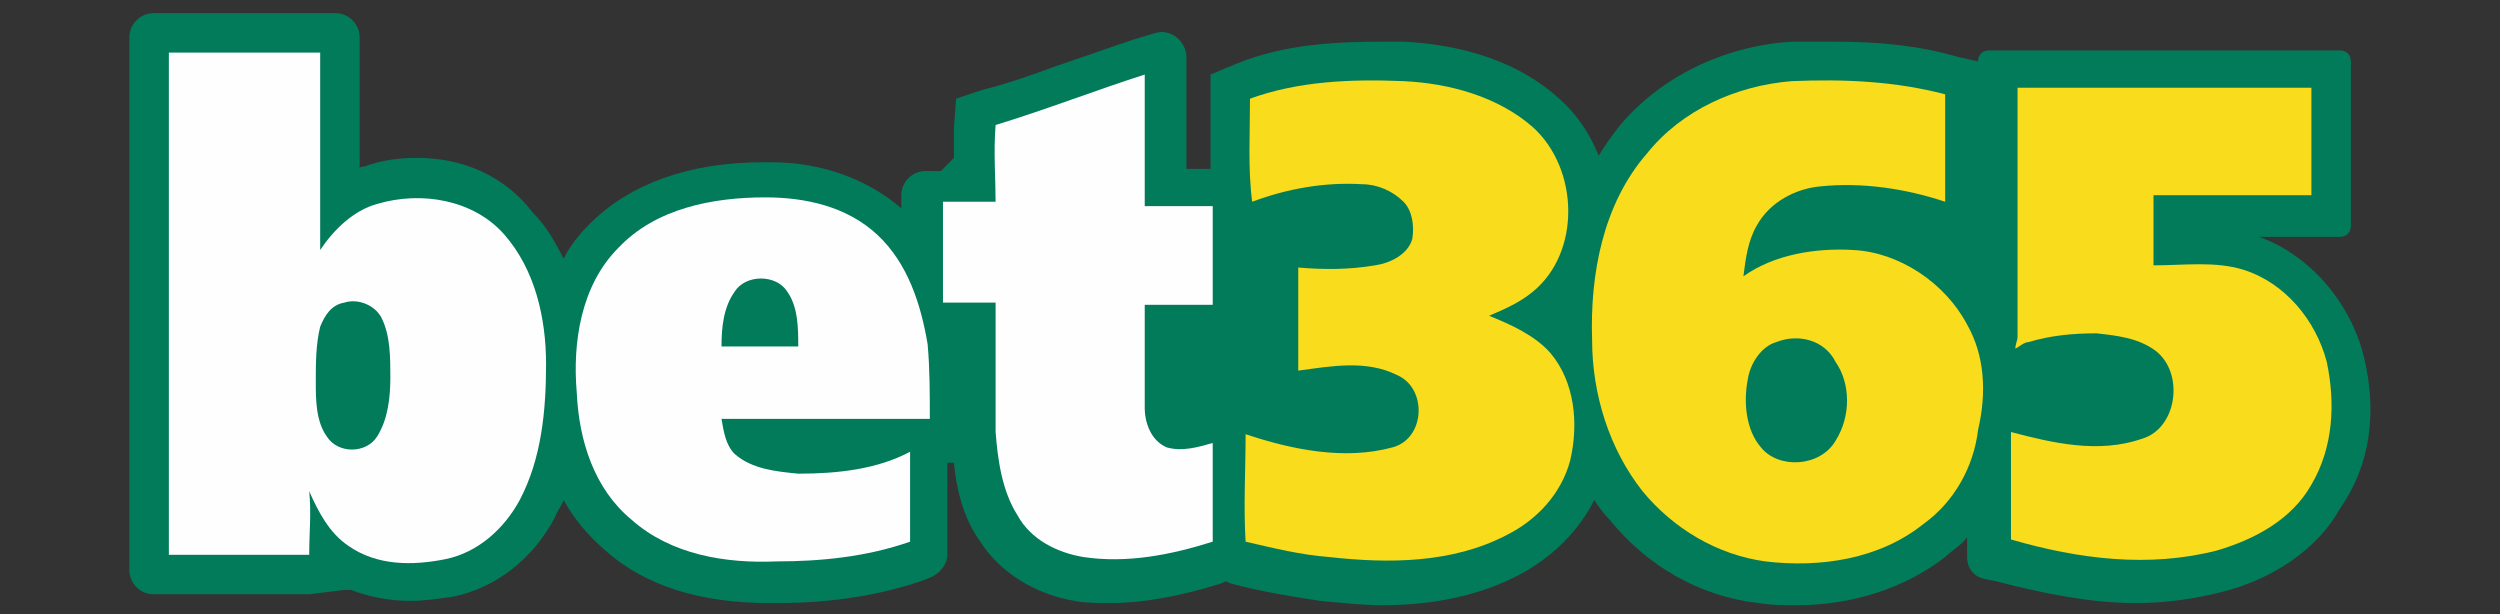 <?xml version="1.0" encoding="UTF-8"?>
<!-- Generator: Adobe Illustrator 26.2.1, SVG Export Plug-In . SVG Version: 6.00 Build 0)  -->
<svg xmlns="http://www.w3.org/2000/svg" xmlns:xlink="http://www.w3.org/1999/xlink" version="1.1" id="Слой_1" x="0px" y="0px" viewBox="0 0 114 28" style="enable-background:new 0 0 114 28;" xml:space="preserve">
<rect x="0" y="0" width="114" height="28" fill="#333333" stroke="none"/>
<style type="text/css">
	.st0{display:none;}
	.st1{display:inline;fill:#FFFFFF;}
	.st2{display:inline;fill:#FFCD05;}
	.st3{fill:#027B5B;}
	.st4{fill:#FEFEFE;}
	.st5{fill:#F9DC1C;}
	.st6{display:inline;fill:#F5FF00;}
</style>
<g class="st0">
	<path class="st1" d="M58.3,8.1c-0.2,0.4-0.3,0.8-0.5,1.1c-1.5,2.8-2.9,5.6-4.4,8.5c-0.3,0.6-0.7,1.3-1,1.9   c-0.1,0.1-0.2,0.2-0.3,0.2c-1.3,0-2.7,0-4,0c0,0,0,0-0.1,0c-0.2-1.9-0.4-3.9-0.6-5.8c0,0-0.1,0-0.1,0c-0.4,0.7-0.7,1.4-1.1,2.1   c-0.6,1.2-1.2,2.4-1.9,3.6c-0.1,0.1-0.2,0.2-0.3,0.2c-1.4,0-2.7,0-4.2,0c-0.5-3.9-0.9-7.8-1.4-11.7c1.3,0,2.6,0,3.9,0   c0.2,2.2,0.5,4.3,0.7,6.5c0.1,0,0.2-0.1,0.2-0.1c0.9-1.8,1.9-3.6,2.8-5.4c0.2-0.3,0.3-0.6,0.5-1c1.2,0,2.5,0,3.7,0   c0.2,2.2,0.4,4.4,0.7,6.7c0.1-0.2,0.2-0.3,0.2-0.4c0.6-1.2,1.3-2.4,1.9-3.6C53.5,9.9,54,9,54.4,8.1C55.7,8.1,57,8.1,58.3,8.1z"></path>
	<path class="st2" d="M9.7,8.1c0.5,0.1,1,0.2,1.5,0.4c1,0.3,1.8,1,1.9,2.1c0.2,1.4-0.4,2.4-1.6,3c-0.1,0.1-0.2,0.1-0.5,0.3   c0.1,0.1,0.2,0.1,0.3,0.1c1.1,0.7,1.4,1.5,1.2,2.8c-0.2,1.4-1.2,2.2-2.5,2.6c-0.8,0.3-1.7,0.5-2.5,0.5c-2.4,0-4.8,0-7.2,0   c0-0.1,0-0.2,0-0.3c0-0.1,0.1-0.2,0.1-0.2c0.2-1,0.4-2,0.6-3c0.5-2.7,1.1-5.5,1.7-8.2C5,8.1,7.3,8.1,9.7,8.1z M6.3,17.1   C6.3,17.1,6.3,17.1,6.3,17.1c0.4,0,0.9,0,1.3,0c0.6,0,1-0.5,1-1c0-0.5-0.4-0.7-1-0.7c-0.7,0-1.4,0-2.1,0c-0.2,0-0.4,0.1-0.4,0.3   C5,16,4.9,16.4,4.8,16.8c-0.1,0.2,0,0.3,0.3,0.3C5.5,17.1,5.9,17.1,6.3,17.1z M5.6,12.7c0.9,0,1.8,0,2.6-0.1   c0.4-0.1,0.7-0.5,0.6-0.9c0-0.3-0.3-0.6-0.8-0.6c-0.6,0-1.3,0-1.9,0C6.1,11,6,11.1,6,11.1C5.8,11.6,5.8,12.1,5.6,12.7z"></path>
	<path class="st1" d="M76.9,8.1c-0.3,1.4-0.5,2.7-0.8,4.1c-0.3,1.4-0.6,2.8-0.8,4.1c-0.2,1.1-0.4,2.2-0.6,3.2   c-0.1,0.3-0.2,0.3-0.4,0.3c-0.9,0-1.7,0-2.6,0c-0.3,0-0.4-0.1-0.5-0.3c-1-1.6-1.9-3.1-2.9-4.6c-0.1-0.1-0.2-0.2-0.3-0.4   c-0.1,0.7-0.3,1.3-0.4,1.9c-0.2,1.1-0.4,2.1-0.6,3.2c0,0.1-0.1,0.2-0.2,0.2c-1.2,0-2.4,0-3.7,0c0.8-3.9,1.6-7.8,2.4-11.7   c1.1,0,2.2,0,3.3,0c1.1,1.8,2.2,3.6,3.3,5.3c0.2-0.6,0.3-1.2,0.4-1.7c0.2-1.2,0.5-2.4,0.7-3.6C74.3,8.1,75.6,8.1,76.9,8.1z"></path>
	<path class="st1" d="M90.3,8.1c-0.1,0.4-0.1,0.9-0.2,1.3c-0.5,2.3-0.9,4.7-1.4,7c-0.2,1.1-0.4,2.3-0.7,3.4c-1.1,0-2.1,0-3.2,0   c-0.1,0-0.3-0.2-0.3-0.3c-1-1.6-2-3.2-3-4.8c0-0.1-0.1-0.1-0.2-0.2c-0.4,1.8-0.7,3.6-1.1,5.3c-1.3,0-2.6,0-3.9,0   c0.1-0.7,0.3-1.3,0.4-1.9c0.3-1.4,0.6-2.7,0.8-4.1c0.3-1.4,0.6-2.7,0.8-4.1c0.1-0.5,0.2-1,0.3-1.5c1.1,0,2.2,0,3.3,0   c0,0.1,0,0.1,0.1,0.2c0.9,1.5,1.9,3,2.8,4.5c0.1,0.2,0.2,0.4,0.4,0.6c0.1-0.2,0.1-0.3,0.1-0.4c0.2-0.8,0.3-1.6,0.5-2.5   c0.2-0.8,0.4-1.7,0.5-2.5C87.8,8.1,89.1,8.1,90.3,8.1z"></path>
	<path class="st1" d="M109.8,8.1c0.3,0.1,0.7,0.2,1,0.3c1.9,0.5,3,2,2.9,3.9c-0.1,1.8-1,3.1-2.7,4c-0.1,0.1-0.3,0.1-0.4,0.2   c0.6,1.1,1.3,2.2,1.9,3.3c-0.2,0-0.3,0-0.4,0c-1.2,0-2.3,0-3.5,0c-0.2,0-0.3-0.1-0.4-0.3c-0.4-0.8-0.9-1.6-1.3-2.4   c-0.2-0.4-0.6-0.3-0.9-0.3c-0.1,0-0.3,0.3-0.3,0.5c-0.2,0.8-0.3,1.6-0.5,2.4c-1.3,0-2.6,0-4,0c0.1-0.6,0.2-1.2,0.3-1.8   c0.3-1.4,0.6-2.8,0.8-4.2c0.3-1.6,0.6-3.2,1-4.7c0.1-0.3,0.1-0.7,0.2-1C105.7,8.1,107.7,8.1,109.8,8.1z M107.5,14   C107.5,14,107.5,14,107.5,14c0.5,0,0.9,0,1.4-0.2c0.6-0.2,0.9-0.8,0.8-1.5c0-0.5-0.4-0.9-1-1c-0.5-0.1-1.1,0-1.6,0   c-0.1,0-0.2,0.1-0.2,0.2c-0.2,0.7-0.3,1.4-0.4,2.1c-0.1,0.3,0,0.4,0.3,0.4C107,13.9,107.2,14,107.5,14z"></path>
	<path class="st2" d="M25.1,8.1c-0.2,0.9-0.4,1.8-0.5,2.8c0,0.3-0.2,0.3-0.4,0.3c-1.6,0-3.2,0-4.8,0c-0.3,0-0.5,0.1-0.5,0.4   c0,0.2-0.1,0.4-0.1,0.6c-0.1,0.3,0,0.4,0.3,0.4c1.4,0,2.7,0,4.1,0c0.5,0,0.5,0,0.4,0.5c-0.1,0.7-0.3,1.4-0.4,2.1   c0,0.3-0.2,0.3-0.4,0.3c-1.4,0-2.8,0-4.1,0c-0.4,0-0.6,0.1-0.6,0.5c0,0.3-0.1,0.6-0.2,1c2,0,3.9,0,5.9,0c-0.2,1-0.4,2-0.6,3   c-3.3,0-6.5,0-9.8,0c0.8-3.9,1.6-7.8,2.4-11.7C18.8,8.1,21.9,8.1,25.1,8.1z"></path>
	<path class="st1" d="M101.8,8.1c0,0.4-0.1,0.8-0.1,1.2c-0.1,0.5-0.2,1-0.3,1.5c0,0.3-0.2,0.4-0.5,0.4c-1.6,0-3.2,0-4.8,0   c-0.3,0-0.5,0.1-0.5,0.4c0,0.2-0.1,0.4-0.1,0.6c-0.1,0.3,0,0.4,0.3,0.4c1.3,0,2.7,0,4,0c0.5,0,0.5,0,0.4,0.5   c-0.1,0.7-0.3,1.3-0.4,2c-0.1,0.3-0.2,0.4-0.5,0.4c-1.4,0-2.7,0-4.1,0c-0.3,0-0.5,0.1-0.5,0.4c0,0.3-0.1,0.7-0.2,1.1   c2,0,3.9,0,5.9,0c-0.2,1-0.4,2-0.6,3c-3.3,0-6.5,0-9.8,0c0.1-0.5,0.2-1,0.3-1.4c0.5-2.6,1-5.2,1.6-7.8c0.2-0.8,0.3-1.6,0.5-2.5   C95.5,8.1,98.6,8.1,101.8,8.1z"></path>
	<path class="st2" d="M36.8,8.1c-0.1,0.5-0.2,1.1-0.3,1.6c-0.1,0.4-0.2,0.7-0.2,1.1c0,0.3-0.2,0.4-0.5,0.4c-0.9,0-1.8,0-2.6,0   c-0.3,0-0.4,0.1-0.5,0.4c-0.3,1.6-0.6,3.2-1,4.8c-0.2,1.1-0.4,2.3-0.7,3.4c-1.3,0-2.7,0-4,0c0.6-2.9,1.1-5.7,1.7-8.6   c-1.2,0-2.3,0-3.4,0c0.2-1.1,0.4-2.1,0.6-3.1C29.6,8.1,33.2,8.1,36.8,8.1z"></path>
	<path class="st1" d="M63.4,8.1c-0.1,0.4-0.1,0.9-0.2,1.3c-0.6,2.9-1.1,5.7-1.7,8.6c-0.1,0.6-0.2,1.2-0.4,1.9c-1.3,0-2.6,0-4,0   c0.1-0.7,0.2-1.3,0.4-1.9c0.4-1.9,0.8-3.7,1.1-5.6c0.3-1.3,0.5-2.6,0.8-3.9c0-0.1,0.1-0.2,0.1-0.3C60.8,8.1,62.1,8.1,63.4,8.1z"></path>
</g>
<g>
	<g>
		<path class="st3" d="M34.8,12.7c-0.5,0-1,0.2-1.3,0.6C33,14,33,15,32.9,15.8c1.2,0,2.4,0,3.6,0c0-0.9,0-1.8-0.5-2.5    C35.7,12.9,35.3,12.7,34.8,12.7z"></path>
		<path class="st3" d="M107.8,16.3c-0.6-2.5-2.5-4.7-4.8-5.5c0.4,0,0.8,0,1.2,0c0.4,0,0.8,0,1.2,0l1.3,0c0.3,0,0.5-0.2,0.5-0.5    l0-1.3c0-0.7,0-1.5,0-2.2c0-0.9,0-1.8,0-2.7l0-1.3c0-0.3-0.2-0.5-0.5-0.5l-1.3,0c-2.2,0-4.5,0-6.7,0c-2.2,0-4.5,0-6.7,0l-1.3,0    c-0.3,0-0.5,0.2-0.5,0.5v0l-0.9-0.2c-1.7-0.5-3.5-0.7-5.7-0.7c-0.6,0-1.2,0-1.9,0l0,0l0,0c-3.1,0.2-6,1.6-7.9,3.9    c-0.3,0.4-0.6,0.8-0.9,1.3c-0.4-1-1-1.9-1.8-2.6c-2.2-2-5.1-2.5-7.1-2.6l0,0l0,0c-0.3,0-0.6,0-0.9,0h0c-2.1,0-4.5,0.1-6.7,1    l-1.2,0.5l0,1.3c0,0.7,0,1.4,0,2.2c0,0.3,0,0.6,0,0.8l-1.1,0c0,0,0,0,0,0c0-1.4,0-2.7,0-4.1l0-1c0-0.7-0.7-1.3-1.4-1.1l-1,0.3    c-1.2,0.4-2.3,0.8-3.5,1.2c-1.1,0.4-2.2,0.8-3.4,1.1l-1.2,0.4l-0.1,1.3c0,0.5,0,0.9,0,1.4c-0.2,0.2-0.3,0.3-0.6,0.6l-0.7,0    c-0.6,0-1.1,0.5-1.1,1.1v0.6c-1.5-1.3-3.6-2.1-5.9-2.1c-0.1,0-0.2,0-0.3,0l-0.1,0c-3.4,0-6.1,1-7.9,2.8c-0.5,0.5-0.9,1-1.2,1.6    c-0.4-0.8-0.8-1.5-1.4-2.1C23,8,21.1,7.2,19,7.2c-0.8,0-1.6,0.1-2.4,0.4c-0.1,0-0.2,0-0.2,0.1c0-0.2,0-0.4,0-0.6    c0-1.5,0-3.1,0-4.7l0-0.7c0-0.6-0.5-1.1-1.1-1.1l-0.7,0c-1,0-1.9,0-2.9,0c-1.3,0-2.6,0-3.9,0l0,0L7,0.6c-0.6,0-1.1,0.5-1.1,1.1    l0,0.7c0,7.6,0,15.2,0,22.9V26c0,0.6,0.5,1.1,1.1,1.1h0.7h6.4l1.6-0.2c0.1,0,0.2,0,0.3,0c0.8,0.3,1.7,0.5,2.7,0.5    c0.7,0,1.3-0.1,2-0.2c1.9-0.4,3.6-1.7,4.6-3.6c0.1-0.3,0.3-0.5,0.4-0.8c0.5,0.9,1.1,1.6,1.9,2.3c1.8,1.6,4.3,2.4,7.5,2.4    c0.1,0,0.2,0,0.3,0c2.7,0,4.8-0.4,6.6-1l0.5-0.2c0.4-0.2,0.7-0.6,0.7-1l0-0.5c0-0.7,0-1.3,0-2c0-0.6,0-1.1,0-1.7h0.3    c0.1,1.1,0.4,2.5,1.2,3.6c0.9,1.4,2.5,2.4,4.3,2.7c0.5,0.1,1.1,0.1,1.6,0.1c1.5,0,3.2-0.3,5.1-0.9l0.2-0.1l0.2,0.1    c1.5,0.4,2.8,0.6,4.1,0.8c1.1,0.1,2,0.2,2.8,0.2c2.5,0,4.6-0.5,6.3-1.4c1.5-0.8,2.7-2,3.4-3.4c0.2,0.3,0.4,0.6,0.7,0.9    c1.7,2.1,4.1,3.5,6.8,3.8c0.6,0.1,1.1,0.1,1.7,0.1c2.6,0,5-0.8,6.8-2.2c0.3-0.3,0.7-0.5,1-0.9c0,0.1,0,0.3,0,0.4l0,0.5    c0,0.5,0.3,0.9,0.8,1l0.5,0.1c2.3,0.6,4.4,1,6.4,1c1.4,0,2.7-0.2,3.9-0.5c2.4-0.6,4.4-2,5.4-3.8C108.1,21.2,108.4,18.8,107.8,16.3    z"></path>
		<path class="st3" d="M16.1,13.7c-0.1,0-0.3,0-0.4,0.1c-0.5,0.1-0.9,0.6-1.1,1.1c-0.2,0.8-0.2,1.6-0.2,2.5c0,0.9,0.1,1.8,0.5,2.5    c0.2,0.4,0.7,0.6,1.2,0.6c0.5,0,0.9-0.2,1.2-0.6c0.5-0.8,0.6-1.8,0.6-2.7c0-0.9,0-1.9-0.4-2.7C17.2,14,16.6,13.7,16.1,13.7z"></path>
	</g>
	<path class="st4" d="M40,10.7C38.6,9.4,36.7,9,34.9,9c-2.4,0-5,0.5-6.7,2.3c-1.7,1.7-2.1,4.3-1.9,6.6c0.1,2.2,0.8,4.4,2.5,5.8   c1.8,1.6,4.3,2,6.6,1.9c2,0,4.1-0.2,6.1-0.9c0-1.4,0-2.7,0-4.1c-1.5,0.8-3.3,1-5.1,1c-1-0.1-2.1-0.2-2.9-0.9   c-0.4-0.4-0.5-1-0.6-1.6c3.2,0,6.4,0,9.5,0c0-1.1,0-2.3-0.1-3.4C42,13.9,41.4,12,40,10.7z M32.9,15.8c0-0.9,0.1-1.8,0.6-2.5   c0.5-0.8,1.9-0.8,2.4,0c0.5,0.7,0.5,1.7,0.5,2.5C35.3,15.8,34.1,15.8,32.9,15.8z"></path>
	<path class="st5" d="M57,4.5c2.2-0.8,4.6-0.9,7-0.8c2.1,0.1,4.3,0.7,5.9,2.1c2.1,1.9,2.2,5.7,0,7.5c-0.6,0.5-1.3,0.8-2,1.1   c1,0.4,2.1,0.9,2.8,1.7c1.1,1.3,1.3,3.2,0.9,4.9c-0.4,1.5-1.5,2.7-2.9,3.4c-2.5,1.3-5.4,1.3-8.1,1c-1.3-0.1-2.5-0.4-3.8-0.7   c-0.1-1.6,0-3.3,0-4.9c2.1,0.7,4.5,1.2,6.7,0.6c1.5-0.4,1.6-2.7,0.2-3.3c-1.4-0.7-3-0.4-4.5-0.2c0-1.6,0-3.1,0-4.7   c1.2,0.1,2.3,0.1,3.5-0.1c0.7-0.1,1.5-0.5,1.7-1.2c0.1-0.6,0-1.3-0.4-1.7c-0.5-0.5-1.2-0.8-1.9-0.8c-1.7-0.1-3.4,0.2-5,0.8   C56.9,7.7,57,6.1,57,4.5L57,4.5z"></path>
	<path class="st5" d="M89.7,14.8c-1-1.9-3.1-3.3-5.2-3.4c-1.7-0.1-3.6,0.2-5,1.2c0.1-0.8,0.2-1.6,0.6-2.3c0.6-1.1,1.8-1.7,2.9-1.8   c1.9-0.2,3.9,0.1,5.7,0.7c0-1.6,0-3.2,0-4.9c-2.3-0.6-4.6-0.7-7-0.6c-2.5,0.2-5,1.3-6.6,3.3c-2,2.3-2.6,5.5-2.5,8.5   c0,2.5,0.8,5,2.3,6.9c1.4,1.7,3.4,2.9,5.6,3.2c2.5,0.3,5.2-0.1,7.2-1.7c1.4-1,2.3-2.6,2.5-4.3C90.6,17.9,90.5,16.2,89.7,14.8z    M83.7,20.1c-0.7,1.2-2.6,1.3-3.4,0.3c-0.7-0.8-0.8-2.1-0.6-3.1c0.1-0.7,0.6-1.5,1.3-1.7c1-0.4,2.2-0.1,2.7,0.9   C84.4,17.5,84.4,19,83.7,20.1z"></path>
	<path class="st5" d="M92,4c4.5,0,9,0,13.4,0c0,1.6,0,3.3,0,4.9c-2.4,0-4.8,0-7.2,0c0,1.1,0,2.2,0,3.2c1.4,0,2.8-0.2,4.1,0.2   c1.9,0.6,3.3,2.3,3.8,4.2c0.4,1.9,0.3,3.9-0.7,5.6c-0.9,1.6-2.6,2.5-4.3,3c-3.1,0.8-6.3,0.4-9.4-0.5c0-1.6,0-3.2,0-4.9   c1.9,0.5,4,1,6,0.3c1.6-0.5,1.9-3,0.6-4c-0.8-0.6-1.8-0.7-2.7-0.8c-1.1,0-2.1,0.1-3.1,0.4c-0.2,0-0.4,0.2-0.6,0.3   c0-0.2,0.1-0.4,0.1-0.5C92,11.8,92,7.9,92,4L92,4z"></path>
	<path class="st4" d="M23,10.7c-1.4-1.6-3.8-2-5.8-1.4c-1.1,0.3-2,1.2-2.6,2.1c0-3,0-6,0-9c-2.3,0-4.6,0-6.9,0c0,7.6,0,15.2,0,22.9   c2.1,0,4.2,0,6.4,0c0-1,0.1-1.9,0-2.9c0.4,0.9,0.9,1.9,1.8,2.5c1.3,0.9,2.9,0.9,4.4,0.6c1.5-0.3,2.7-1.4,3.4-2.7   c1-1.9,1.2-4.1,1.2-6.2C24.9,14.5,24.4,12.3,23,10.7z M17.2,19.9c-0.5,0.8-1.8,0.8-2.3,0c-0.5-0.7-0.5-1.7-0.5-2.5   c0-0.8,0-1.7,0.2-2.5c0.2-0.5,0.5-1,1.1-1.1c0.6-0.2,1.4,0.1,1.7,0.7c0.4,0.8,0.4,1.8,0.4,2.7C17.8,18.1,17.7,19.1,17.2,19.9z"></path>
	<path class="st4" d="M45.4,5.7c2.3-0.7,4.6-1.6,6.8-2.3c0,2,0,4,0,6c1,0,2.1,0,3.1,0c0,1.5,0,3,0,4.5c-1,0-2.1,0-3.1,0   c0,1.6,0,3.1,0,4.7c0,0.7,0.3,1.5,1,1.8c0.7,0.2,1.4,0,2.1-0.2c0,1.5,0,3,0,4.5c-1.9,0.6-3.9,1-5.9,0.7c-1.2-0.2-2.4-0.8-3-1.9   c-0.7-1.1-0.9-2.5-1-3.8c0-2,0-3.9,0-5.9c-0.8,0-1.6,0-2.4,0c0-1.5,0-3,0-4.6c0.8,0,1.6,0,2.4,0C45.4,8.2,45.3,6.9,45.4,5.7   L45.4,5.7z"></path>
</g>
<g class="st0">
	<path class="st6" d="M20.9,27.5c0.3-0.9,0.5-1.8,0.8-2.7c0.9-3.2,1.8-6.4,2.7-9.6c0-0.1,0-0.1,0.1-0.2h16.1l1.7,5   c0.1-0.1,0.1-0.1,0.1-0.2l3.8-4.6c0,0,0.1-0.1,0.1-0.2c0.1-0.1,0.2-0.1,0.3-0.1c1.5,0,3,0,4.5,0c0.1,0,0.1,0,0.2,0   c-1.2,4.2-2.3,8.4-3.5,12.5H44l2-7l0,0c0,0-0.1,0.1-0.1,0.1c-1,1.2-2.1,2.5-3.1,3.7c-0.1,0.1-0.2,0.2-0.3,0.2c-0.7,0-1.3,0-2,0   h-0.2c-0.4-1.3-0.9-2.5-1.3-3.8h0c-0.3,1.1-0.6,2.3-1,3.4c-0.3,1.1-0.6,2.3-1,3.4h-0.2h-4.7c-1,0-2,0-3,0c-0.1,0-0.1,0-0.2,0   L20.9,27.5z"></path>
	<path class="st6" d="M100.8,14.9c-0.1,0.3-0.2,0.5-0.2,0.8c-1.1,3.8-2.1,7.6-3.2,11.4c0,0.1,0,0.1-0.1,0.2h-3.7   c0.4-1.5,0.8-3,1.3-4.5h-4.2l-1.3,4.5h-3.7c1.2-4.2,2.3-8.4,3.5-12.5h3.7c-0.4,1.5-0.8,3-1.3,4.5h4.2c0.4-1.5,0.8-3,1.3-4.5h3.7   L100.8,14.9z"></path>
	<path class="st6" d="M13.2,13.2l3.5-12.5h0.2c0.7,0,1.4,0,2.1,0l5.6,0l9.6,0c0.6,0,1.2,0,1.8,0c0.6,0,1.2,0.1,1.8,0.3   c1,0.4,1.6,1.2,1.7,2.3c0.1,0.6,0,1.2-0.1,1.9c-0.1,0.5-0.3,1.1-0.4,1.6c-0.1,0.4-0.3,0.8-0.5,1.2c-0.6,1.1-1.6,1.7-2.8,1.9   c-0.4,0.1-0.7,0.1-1.1,0.1c-1.3,0-2.7,0-4,0h-0.3c-0.3,1.1-0.6,2.2-1,3.3C23.9,13.1,18.6,13.1,13.2,13.2z M35.8,4c-1.4,0-2.7,0-4,0   c-0.3,0.9-0.5,1.8-0.8,2.7h4C35.3,5.8,35.6,4.9,35.8,4z"></path>
	<path class="st6" d="M55.8,0.5H56c2.2,0,4.4,0,6.6,0c0.6,0,1.3,0.1,1.9,0.3c1.1,0.4,1.7,1.3,1.7,2.4c0,0.5,0,1.1-0.2,1.6   c-0.2,0.6-0.3,1.2-0.5,1.8c-0.2,0.5-0.4,1-0.8,1.5c-0.4,0.5-0.9,0.9-1.5,1.1L63,9.4c0.4,1.2,0.7,2.4,1.1,3.7h-3.8l-1-3.4H57   c-0.3,1.1-0.7,2.3-1,3.5h-3.7C53.5,8.9,54.6,4.7,55.8,0.5z M62.6,3.9h-4c-0.3,0.9-0.5,1.8-0.8,2.7h4C62.1,5.7,62.3,4.8,62.6,3.9   L62.6,3.9z"></path>
	<path class="st6" d="M63.3,14.8c0,4.2,0,8.4,0,12.5h-3.6c0-0.2,0-0.4,0-0.7c0-0.2,0-0.5,0-0.7v-0.7c-0.2,0-4.8-0.1-5.4,0   c0,0.1-0.1,0.1-0.1,0.2c-0.3,0.6-0.7,1.2-1,1.8c0,0.1-0.1,0.1-0.2,0.1c-1.3,0-2.6,0-3.9,0c0,0-0.1,0-0.1,0c0-0.1,0.1-0.1,0.1-0.2   c1-1.7,2-3.5,3-5.2c1.3-2.3,2.7-4.6,4-6.9c0.1-0.1,0.2-0.2,0.4-0.2c2.2,0,4.4,0,6.6,0L63.3,14.8z M56,22.2h3.7v-4   c-0.1,0-0.1,0-0.2,0c-0.4,0-0.7,0-1.1,0c-0.1,0-0.2,0.1-0.3,0.2c-0.7,1.2-1.4,2.4-2,3.6C56.1,22.1,56,22.2,56,22.2L56,22.2z"></path>
	<path class="st6" d="M36.8,13.1l7.3-12.5l7.1,0v12.5c-0.1,0-3.3,0-3.6,0v-2h-5.4c0,0.1-0.1,0.1-0.1,0.2c-0.3,0.6-0.6,1.1-0.9,1.7   c-0.1,0.1-0.2,0.2-0.4,0.2c-0.7,0-1.5,0-2.2,0l-1.4,0L36.8,13.1z M47.5,8V4c-0.1,0-0.1,0-0.2,0c-0.4,0-0.7,0-1.1,0   C46.1,4,46,4,46,4.1c-0.7,1.2-1.4,2.5-2.1,3.7c0,0,0,0.1-0.1,0.2L47.5,8z"></path>
	<path class="st6" d="M83.9,27.3c-0.1,0-0.1,0-0.2,0c-1.6,0-3.2,0-4.7,0c-0.6,0-1.2-0.1-1.8-0.4c-1-0.4-1.5-1.1-1.6-2.2   c-0.1-0.7,0-1.4,0.2-2.1c0.4-1.5,0.9-3.1,1.3-4.6c0.2-0.7,0.5-1.3,0.9-1.9c0.6-0.8,1.4-1.2,2.4-1.4c0.4-0.1,0.8-0.1,1.2-0.1h5.9   l-1,3.6h-5.6c-0.5,1.8-1,3.5-1.5,5.3c0.3,0,0.6,0,0.9,0h4.7L83.9,27.3z"></path>
	<path class="st6" d="M64.5,18.4c0.3-1.2,0.7-2.4,1-3.6h11.3c-0.3,1.2-0.7,2.4-1,3.6h-3.5c-0.8,3-1.7,6-2.5,9h-3.7l2.5-9H64.5z"></path>
	<path class="st6" d="M69.2,13h-3.7c1.2-4.2,2.3-8.4,3.5-12.5h3.7C71.6,4.7,70.4,8.8,69.2,13z"></path>
</g>
<g class="st0">
	<path class="st1" d="M10.2,0.5c1.7,0,3.5,0,5.3,0c0,1.9,0,3.7,0,5.5c0.8-0.1,1.5-0.2,2.2-0.2c3.9-0.3,7,2.2,7.4,6.1   c0.2,1.5,0.1,3-0.3,4.5c-1,3.1-3.3,4.7-6.5,5.1c-2.5,0.3-5-0.1-7.4-0.9c-0.2-0.1-0.5-0.1-0.7-0.2C10.2,13.8,10.2,7.1,10.2,0.5z    M20,13.5C20,13.5,19.9,13.5,20,13.5c-0.1-0.4-0.1-0.8-0.1-1.1c-0.3-2.1-2.1-3.1-4.1-2.4c-0.1,0-0.2,0.2-0.2,0.4c0,2.2,0,4.4,0,6.6   c0,0.2,0.1,0.4,0.2,0.5c1.5,0.7,3.4-0.2,3.9-1.8C19.8,14.9,19.9,14.2,20,13.5z"></path>
	<path class="st1" d="M74.3,6.1c-0.1,0.2-0.1,0.4-0.2,0.6c-1.6,4.6-3.2,9.2-4.8,13.7c-0.3,0.8-0.3,0.8-1.1,0.8c-0.8,0-1.7,0-2.5,0   c-0.5,0-0.8-0.2-0.9-0.7c-0.6-2.2-1.3-4.4-1.9-6.6c0-0.2-0.1-0.3-0.2-0.6c-0.1,0.3-0.2,0.5-0.2,0.7c-0.6,2.1-1.2,4.3-1.8,6.4   c-0.2,0.5-0.4,0.8-1,0.8c-0.9,0-1.8,0-2.7,0c-0.4,0-0.6-0.2-0.8-0.6c-2.1-6-4.1-12-6.2-18c0-0.1-0.1-0.3-0.1-0.5c0.2,0,0.4,0,0.5,0   c1.3,0,2.6,0,3.9,0c0.5,0,0.8,0.2,0.9,0.7c1,3.1,2,6.1,3,9.2c0.2,0.5,0.4,1.1,0.7,1.6c0.4-1.5,0.9-3.1,1.3-4.6   c0.3-0.9,0.5-1.8,0.8-2.7C61,6.2,61.1,6,61.4,6c0.8,0,1.7,0,2.5,0c0.5,0,0.6,0.2,0.7,0.6c0.6,2.2,1.2,4.4,1.9,6.6   c0.1,0.2,0.1,0.4,0.3,0.6c0.5-1.8,1-3.7,1.5-5.5c0.2-0.6,0.3-1.2,0.5-1.8c0.1-0.2,0.3-0.4,0.5-0.5c1.6,0,3.2,0,4.8,0   C74.2,6.1,74.2,6.1,74.3,6.1z"></path>
	<path class="st1" d="M87.1,26.7c0.5-1.3,0.9-2.5,1.3-3.7c0.5,0.2,1,0.3,1.4,0.5c1,0.3,1.5,0,2.1-0.8c0.8-1.2,0.8-2.4,0.3-3.6   c-1.7-4-3.5-8-5.2-11.9c-0.1-0.3-0.2-0.6-0.4-1c2,0,3.8,0,5.7,0c1,2.9,1.9,5.7,3,8.7c0.1-0.3,0.2-0.5,0.3-0.6   c0.8-2.5,1.7-5,2.5-7.5c0.1-0.4,0.4-0.6,0.8-0.6c1.6,0,3.1,0,4.8,0c-0.1,0.3-0.2,0.5-0.2,0.7c-2.3,5.6-4.6,11.3-6.9,16.9   c-0.6,1.4-1.3,2.6-2.7,3.3c-1.4,0.7-2.8,0.7-4.3,0.4C88.8,27.2,88,26.9,87.1,26.7z"></path>
	<path class="st1" d="M40.6,14.7c-3.3,0-6.4,0-9.7,0c0,1.1,0.4,2,1.4,2.5c1.8,1,3.2,0,4.6-1.1c1.1,0.9,2.1,1.7,3.2,2.6   c-0.9,1.2-2.1,2-3.5,2.5c-2.1,0.6-4.2,0.7-6.3-0.1c-2.1-0.8-3.5-2.3-4.1-4.5c-0.6-2.1-0.6-4.3,0.2-6.3c1.2-2.9,3.7-4.5,7-4.5   c3.6,0,6.2,2.2,6.8,5.9C40.4,12.6,40.5,13.6,40.6,14.7z M35.5,11.7c0-1-0.4-1.8-1.2-2.3c-0.8-0.4-1.5-0.3-2.2,0.2   c-0.7,0.5-1.1,1.2-1.1,2.1C32.6,11.7,34,11.7,35.5,11.7z"></path>
	<path class="st1" d="M74.4,8c3-2.5,6.2-3,9.8-1.6C85.9,7,86.9,8.3,87,10c0.1,3.7,0,7.4,0,11.2c-0.1,0-0.3,0-0.5,0   c-0.9,0-1.8,0-2.7,0c-0.7,0-1.4,0-1.5-1c-0.7,0.3-1.3,0.5-1.9,0.8c-1.4,0.5-2.8,0.6-4.2,0.1c-1.6-0.6-2.6-1.8-2.8-3.5   c-0.3-1.8,0.3-3.3,1.8-4.4c1.3-1,2.9-1.2,4.5-1.4c0.7-0.1,1.4-0.1,2-0.2c0.3-1.1-0.4-2-1.5-2.1c-0.9-0.1-1.8,0.2-2.6,0.7   c-0.3,0.2-0.6,0.4-0.9,0.6C76,9.8,75.3,9,74.4,8z M81.9,14.2c-0.9,0.2-1.7,0.4-2.5,0.6c-0.7,0.2-1.1,0.9-1.1,1.6   c0,0.7,0.4,1.2,1.1,1.4c0.8,0.2,1.5,0,2.2-0.5c0.1-0.1,0.2-0.3,0.2-0.4C81.9,16.1,81.9,15.2,81.9,14.2z"></path>
	<path class="st1" d="M47.8,2.3c0,1.2,0,2.4,0,3.7c0.6,0,1.3,0,1.9,0c0.2,0,0.4,0.1,0.5,0.2c0.4,1.2,0.8,2.3,1.3,3.6   c-0.4,0-0.7,0-1,0c-0.8,0-1.6,0-2.4,0.1c0,0.8-0.1,1.6-0.1,2.5c0,1.2,0,2.4,0,3.6c0,1.6,0.6,2,2.1,1.3c0.2-0.1,0.5-0.2,0.8-0.4   c0.4,1.1,0.9,2.1,1.4,3.3c-0.6,0.3-1.1,0.6-1.7,0.9c-1.5,0.6-3.1,0.7-4.6,0.4c-1.9-0.4-3-1.6-3.1-3.5c-0.1-2.4-0.1-4.9-0.1-7.3   c0-0.2,0-0.4,0-0.7c-0.7,0-1.4,0-2,0c0-1.3,0-2.5,0-3.8c0.7,0,1.3,0,2,0c0-1.3,0-2.5,0-3.8C44.3,2.3,46,2.3,47.8,2.3z"></path>
</g>
</svg>
